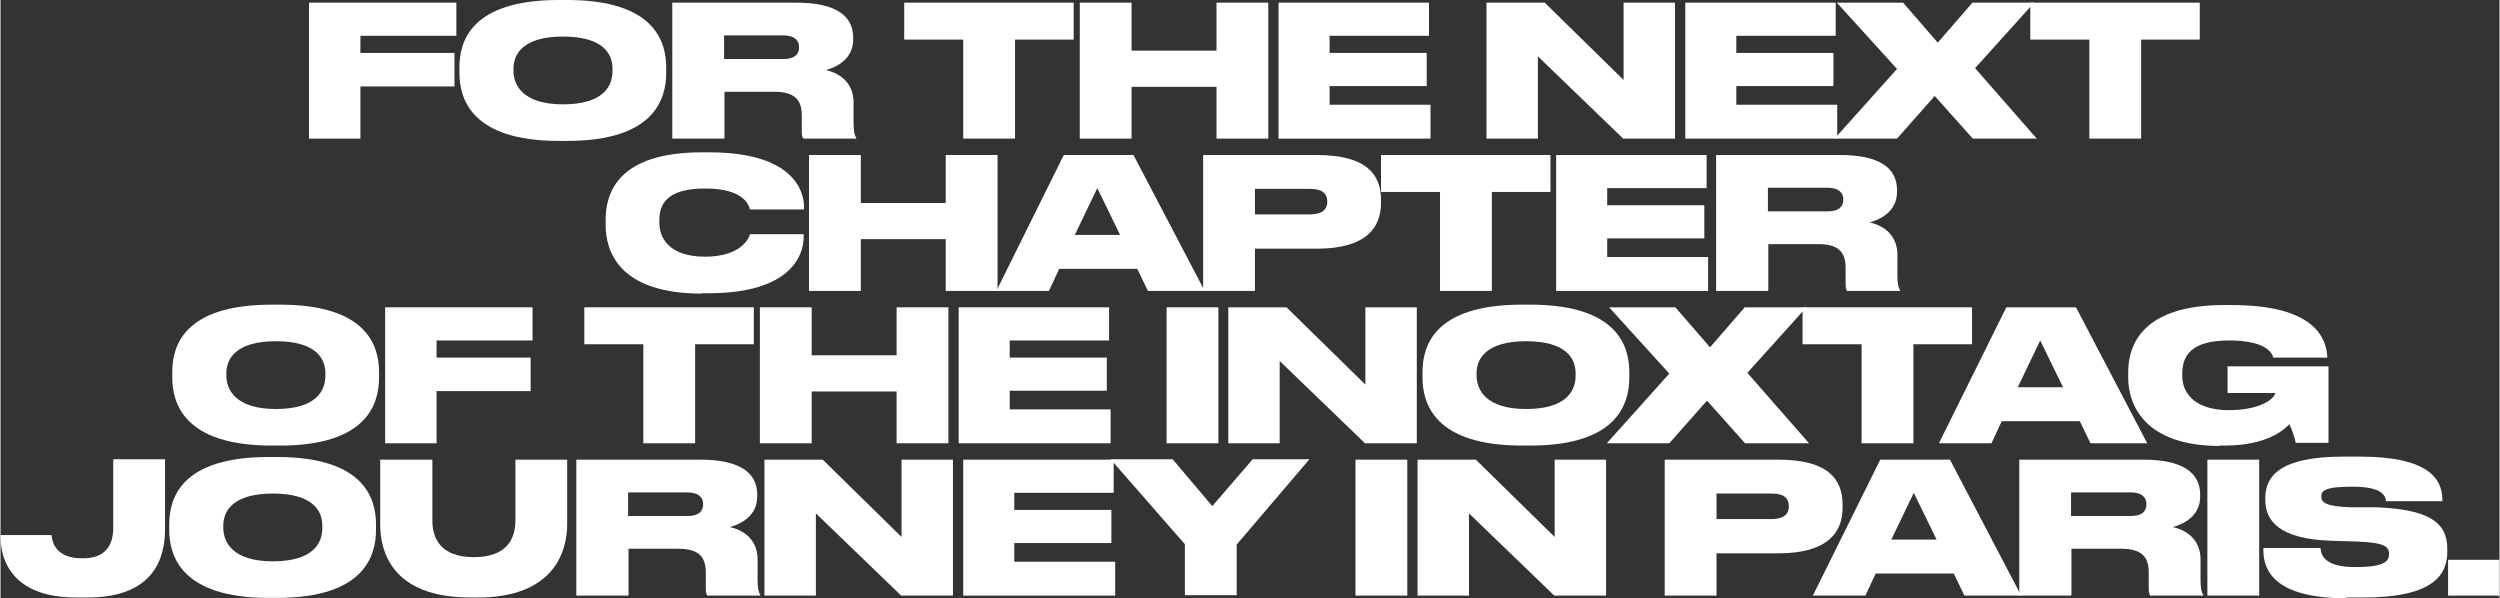 <?xml version="1.0" encoding="UTF-8"?> <svg xmlns="http://www.w3.org/2000/svg" id="Layer_1" data-name="Layer 1" width="231.5mm" height="55.4mm" version="1.1" viewBox="0 0 656.2 157.1"><rect x="0" y="0" width="656.2" height="157.1" fill="#333333" stroke="none"/><defs><style> .cls-1 { isolation: isolate; } .cls-2 { fill: #fff; stroke-width: 0px; } </style></defs><g id="for_the_next_chapter_of_the_Inoxtag_journey_in_Paris." data-name="for the next chapter of the Inoxtag journey in Paris." class="cls-1"><g class="cls-1"><path class="cls-2" d="M119.7.7v8.7h-25.2v4.5h24.7v8.8h-24.7v13.7h-13.5V.7h38.7Z"></path><path class="cls-2" d="M148.8,0c23,0,26,11,26,17.7v1.4c0,6.7-2.9,17.9-26,17.9h-2.2c-23.1,0-26.1-11.2-26.1-17.9v-1.4c0-6.7,2.9-17.7,26.1-17.7h2.2ZM160.7,18c0-3.8-2.4-8.4-13-8.4s-13,4.7-13,8.4v.6c0,3.7,2.4,8.8,13,8.8s13-4.8,13-8.7v-.7Z"></path><path class="cls-2" d="M190,36.4h-13.6V.7h32.5c10.4,0,15,3.4,15,9.2v.5c0,5.2-4.5,7.3-7.2,8,4.4,1,7.3,3.9,7.3,8.5v5.3c0,2.5.3,3.4.7,4v.2h-13.9c-.3-.4-.4-.9-.4-1.9v-4.2c0-4.1-1.9-6.2-7.2-6.2h-13.1v12.2ZM190,15.5h15.6c3,0,4.1-1.3,4.1-3.1h0c0-1.7-1.1-3.1-4.1-3.1h-15.6v6.1Z"></path><path class="cls-2" d="M252.7,10.4h-15.4V.7h44.5v9.7h-15.4v26h-13.6V10.4Z"></path><path class="cls-2" d="M283.4.7h13.6v12.6h22.3V.7h13.6v35.7h-13.6v-13.6h-22.3v13.6h-13.6V.7Z"></path><path class="cls-2" d="M375.1.7v8.7h-26.1v4.5h25.5v8.7h-25.5v4.9h26.5v8.9h-39.9V.7h39.5Z"></path><path class="cls-2" d="M405.5.7l20.7,20.3V.7h13.5v35.7h-13.6l-22.4-21.6v21.6h-13.5V.7h15.3Z"></path><path class="cls-2" d="M481.9.7v8.7h-26.1v4.5h25.5v8.7h-25.5v4.9h26.5v8.9h-39.9V.7h39.5Z"></path><path class="cls-2" d="M481.6,36.4l16.4-18.3-15.8-17.4h17.4l9.1,10.5,9.1-10.5h16.2l-15.5,17.2,16.2,18.5h-16.8l-10-11.2-9.9,11.2h-16.4Z"></path><path class="cls-2" d="M548.4,10.4h-15.4V.7h44.5v9.7h-15.4v26h-13.6V10.4Z"></path></g><g class="cls-1"><path class="cls-2" d="M184.2,77.1c-21.9,0-25.3-11.2-25.3-18v-1.4c0-6.8,3-17.7,25.3-17.7h1.9c21.7,0,24.9,9.8,24.9,14.4v.6h-14.2c-.3-1-1.4-5.5-11.8-5.5s-12,4.4-12,8.4v.6c0,3.8,2.4,8.9,12,8.9s11.6-5,11.8-5.9h14.1v.8c0,4.7-3.4,14.7-24.9,14.7h-1.9Z"></path><path class="cls-2" d="M212.3,40.7h13.6v12.6h22.3v-12.6h13.6v35.7h-13.6v-13.6h-22.3v13.6h-13.6v-35.7Z"></path><path class="cls-2" d="M298.4,70.6h-20.4l-2.7,5.8h-13.8l17.7-35.7h18.3l18.7,35.7h-14.9l-2.8-5.8ZM288,49.4l-5.9,12.3h11.9l-6-12.3Z"></path><path class="cls-2" d="M329.4,65.2v11.2h-13.6v-35.7h29.8c13.2,0,16.9,5.2,16.9,11.8v.8c0,6.5-3.9,12-16.9,12h-16.1ZM329.4,56.3h14.5c3.1,0,4.5-1.3,4.5-3.3h0c0-2.2-1.3-3.4-4.5-3.4h-14.5v6.7Z"></path><path class="cls-2" d="M377.9,50.4h-15.4v-9.7h44.5v9.7h-15.4v26h-13.6v-26Z"></path><path class="cls-2" d="M448,40.7v8.7h-26.1v4.5h25.5v8.7h-25.5v4.9h26.5v8.9h-39.9v-35.7h39.5Z"></path><path class="cls-2" d="M464.1,76.4h-13.6v-35.7h32.5c10.4,0,15,3.4,15,9.2v.5c0,5.2-4.5,7.3-7.2,8,4.4,1,7.3,3.9,7.3,8.5v5.3c0,2.5.3,3.4.7,4v.2h-13.9c-.3-.4-.4-.9-.4-1.9v-4.2c0-4.1-1.9-6.2-7.2-6.2h-13.1v12.2ZM464.1,55.5h15.7c3,0,4.1-1.3,4.1-3.1h0c0-1.7-1.1-3.1-4.1-3.1h-15.7v6.1Z"></path></g><g class="cls-1"><path class="cls-2" d="M73.4,80c23,0,26,11,26,17.7v1.4c0,6.7-2.9,17.9-26,17.9h-2.2c-23.1,0-26.1-11.2-26.1-17.9v-1.4c0-6.7,2.9-17.7,26.1-17.7h2.2ZM85.3,98c0-3.8-2.4-8.4-13-8.4s-13,4.7-13,8.4v.6c0,3.7,2.4,8.8,13,8.8s13-4.8,13-8.7v-.7Z"></path><path class="cls-2" d="M139.7,80.7v8.7h-25.2v4.5h24.7v8.8h-24.7v13.7h-13.5v-35.7h38.7Z"></path><path class="cls-2" d="M168.7,90.4h-15.4v-9.7h44.5v9.7h-15.4v26h-13.6v-26Z"></path><path class="cls-2" d="M199.4,80.7h13.6v12.6h22.3v-12.6h13.6v35.7h-13.6v-13.6h-22.3v13.6h-13.6v-35.7Z"></path><path class="cls-2" d="M291.1,80.7v8.7h-26.1v4.5h25.5v8.7h-25.5v4.9h26.5v8.9h-39.9v-35.7h39.5Z"></path><path class="cls-2" d="M319.8,116.4h-13.6v-35.7h13.6v35.7Z"></path><path class="cls-2" d="M337.7,80.7l20.7,20.3v-20.3h13.5v35.7h-13.6l-22.4-21.6v21.6h-13.5v-35.7h15.3Z"></path><path class="cls-2" d="M401.7,80c23,0,26,11,26,17.7v1.4c0,6.7-2.9,17.9-26,17.9h-2.2c-23.1,0-26.1-11.2-26.1-17.9v-1.4c0-6.7,2.9-17.7,26.1-17.7h2.2ZM413.6,98c0-3.8-2.4-8.4-13-8.4s-13,4.7-13,8.4v.6c0,3.7,2.4,8.8,13,8.8s13-4.8,13-8.7v-.7Z"></path><path class="cls-2" d="M421.8,116.4l16.4-18.3-15.8-17.4h17.4l9.1,10.5,9.1-10.5h16.2l-15.5,17.2,16.2,18.5h-16.8l-10-11.2-9.9,11.2h-16.4Z"></path><path class="cls-2" d="M488.6,90.4h-15.4v-9.7h44.5v9.7h-15.4v26h-13.6v-26Z"></path><path class="cls-2" d="M545.9,110.6h-20.4l-2.7,5.8h-13.8l17.7-35.7h18.3l18.7,35.7h-14.9l-2.8-5.8ZM535.6,89.4l-5.9,12.3h11.9l-6-12.3Z"></path><path class="cls-2" d="M582.8,117.1c-19.5,0-24.1-10.5-24.1-18v-1.3c0-7.7,4.2-17.7,25.3-17.7h1.9c21.9,0,24.9,8.8,25.1,13.8h0s-14.2,0-14.2,0c-.2-.9-1.5-4.5-11.6-4.5s-12.3,4.1-12.3,8.8v.5c0,4.6,3.4,9,12.2,9s12.2-3.3,12.2-4.5h-12.5v-7h26.5v20.1h-8.6c-.2-1.2-1-3.6-1.7-4.9-1.4,1.5-5.9,5.6-17,5.6h-1.1Z"></path></g><g class="cls-1"><path class="cls-2" d="M19.9,156.9c-16.9,0-19.9-9.9-19.9-16.1v-.3h13.4c.1,1.4.8,6.1,7.9,6.1h.4c5.8,0,7.9-3.4,7.9-8v-18h13.6v18.3c0,7.4-2.7,18-20.4,18h-2.9Z"></path><path class="cls-2" d="M72.6,120c23,0,26,11,26,17.7v1.4c0,6.7-2.9,17.9-26,17.9h-2.2c-23.1,0-26.1-11.2-26.1-17.9v-1.4c0-6.7,2.9-17.7,26.1-17.7h2.2ZM84.5,138c0-3.8-2.4-8.4-13-8.4s-13,4.7-13,8.4v.6c0,3.7,2.4,8.8,13,8.8s13-4.8,13-8.7v-.7Z"></path><path class="cls-2" d="M99.7,120.7h13.7v16c0,4.4,1.9,9.6,10.9,9.6s10.9-5.2,10.9-9.6v-16h13.6v17c0,6.9-3.3,19.2-23.5,19.2h-1.9c-20.8,0-23.7-12.3-23.7-19.2v-17Z"></path><path class="cls-2" d="M164.8,156.4h-13.6v-35.7h32.5c10.4,0,15,3.4,15,9.2v.5c0,5.2-4.5,7.3-7.2,8,4.4,1,7.3,3.9,7.3,8.5v5.3c0,2.5.3,3.4.7,4v.2h-13.9c-.3-.4-.4-.9-.4-1.9v-4.2c0-4.1-1.9-6.2-7.2-6.2h-13.1v12.2ZM164.8,135.5h15.6c3,0,4.1-1.3,4.1-3.1h0c0-1.7-1.1-3.1-4.1-3.1h-15.6v6.1Z"></path><path class="cls-2" d="M215.9,120.7l20.7,20.3v-20.3h13.5v35.7h-13.6l-22.4-21.6v21.6h-13.5v-35.7h15.3Z"></path><path class="cls-2" d="M292.3,120.7v8.7h-26.1v4.5h25.5v8.7h-25.5v4.9h26.5v8.9h-39.9v-35.7h39.5Z"></path><path class="cls-2" d="M311,142.9l-19.5-22.3h16.3l10.4,12.3,10.6-12.3h14.9l-19.1,22.4v13.3h-13.6v-13.4Z"></path><path class="cls-2" d="M369.4,156.4h-13.6v-35.7h13.6v35.7Z"></path><path class="cls-2" d="M387.4,120.7l20.7,20.3v-20.3h13.5v35.7h-13.6l-22.4-21.6v21.6h-13.5v-35.7h15.3Z"></path><path class="cls-2" d="M450.6,145.2v11.2h-13.6v-35.7h29.8c13.2,0,16.9,5.2,16.9,11.8v.8c0,6.5-3.9,12-16.9,12h-16.1ZM450.6,136.3h14.5c3.1,0,4.5-1.3,4.5-3.3h0c0-2.2-1.3-3.4-4.5-3.4h-14.5v6.7Z"></path><path class="cls-2" d="M512.8,150.6h-20.4l-2.7,5.8h-13.8l17.7-35.7h18.3l18.7,35.7h-14.9l-2.8-5.8ZM502.4,129.4l-5.9,12.3h11.9l-6-12.3Z"></path><path class="cls-2" d="M543.7,156.4h-13.6v-35.7h32.5c10.4,0,15,3.4,15,9.2v.5c0,5.2-4.5,7.3-7.2,8,4.4,1,7.3,3.9,7.3,8.5v5.3c0,2.5.3,3.4.7,4v.2h-13.9c-.3-.4-.4-.9-.4-1.9v-4.2c0-4.1-1.9-6.2-7.2-6.2h-13.1v12.2ZM543.7,135.5h15.7c3,0,4.1-1.3,4.1-3.1h0c0-1.7-1.1-3.1-4.1-3.1h-15.7v6.1Z"></path><path class="cls-2" d="M593.1,156.4h-13.6v-35.7h13.6v35.7Z"></path><path class="cls-2" d="M616,157.1c-19.7,0-21.8-8-21.8-12.7v-.5h15c.1,1.9,1.2,5,8.9,5h.4c7.6,0,8.7-1.6,8.7-3.4h0c0-1.9-.9-3-8.4-3.3l-6.6-.2c-13.8-.4-17.5-5.2-17.5-10.8v-.4c0-5.8,3.9-10.9,20.5-10.9h4.3c17.7,0,21.7,5.6,21.7,11.3v.4h-14.8c-.1-1.3-.9-3.8-8.6-3.8h-.5c-7.2,0-7.9,1.2-7.9,2.6h0c0,1.5,1.1,2.6,7.8,2.8h6.4c13.6.5,18.9,3.7,18.9,10.9v.7c0,6-3.4,12.1-22.1,12.1h-4.4Z"></path><path class="cls-2" d="M656.2,156.4h-13.5v-9.4h13.5v9.4Z"></path></g></g></svg> 